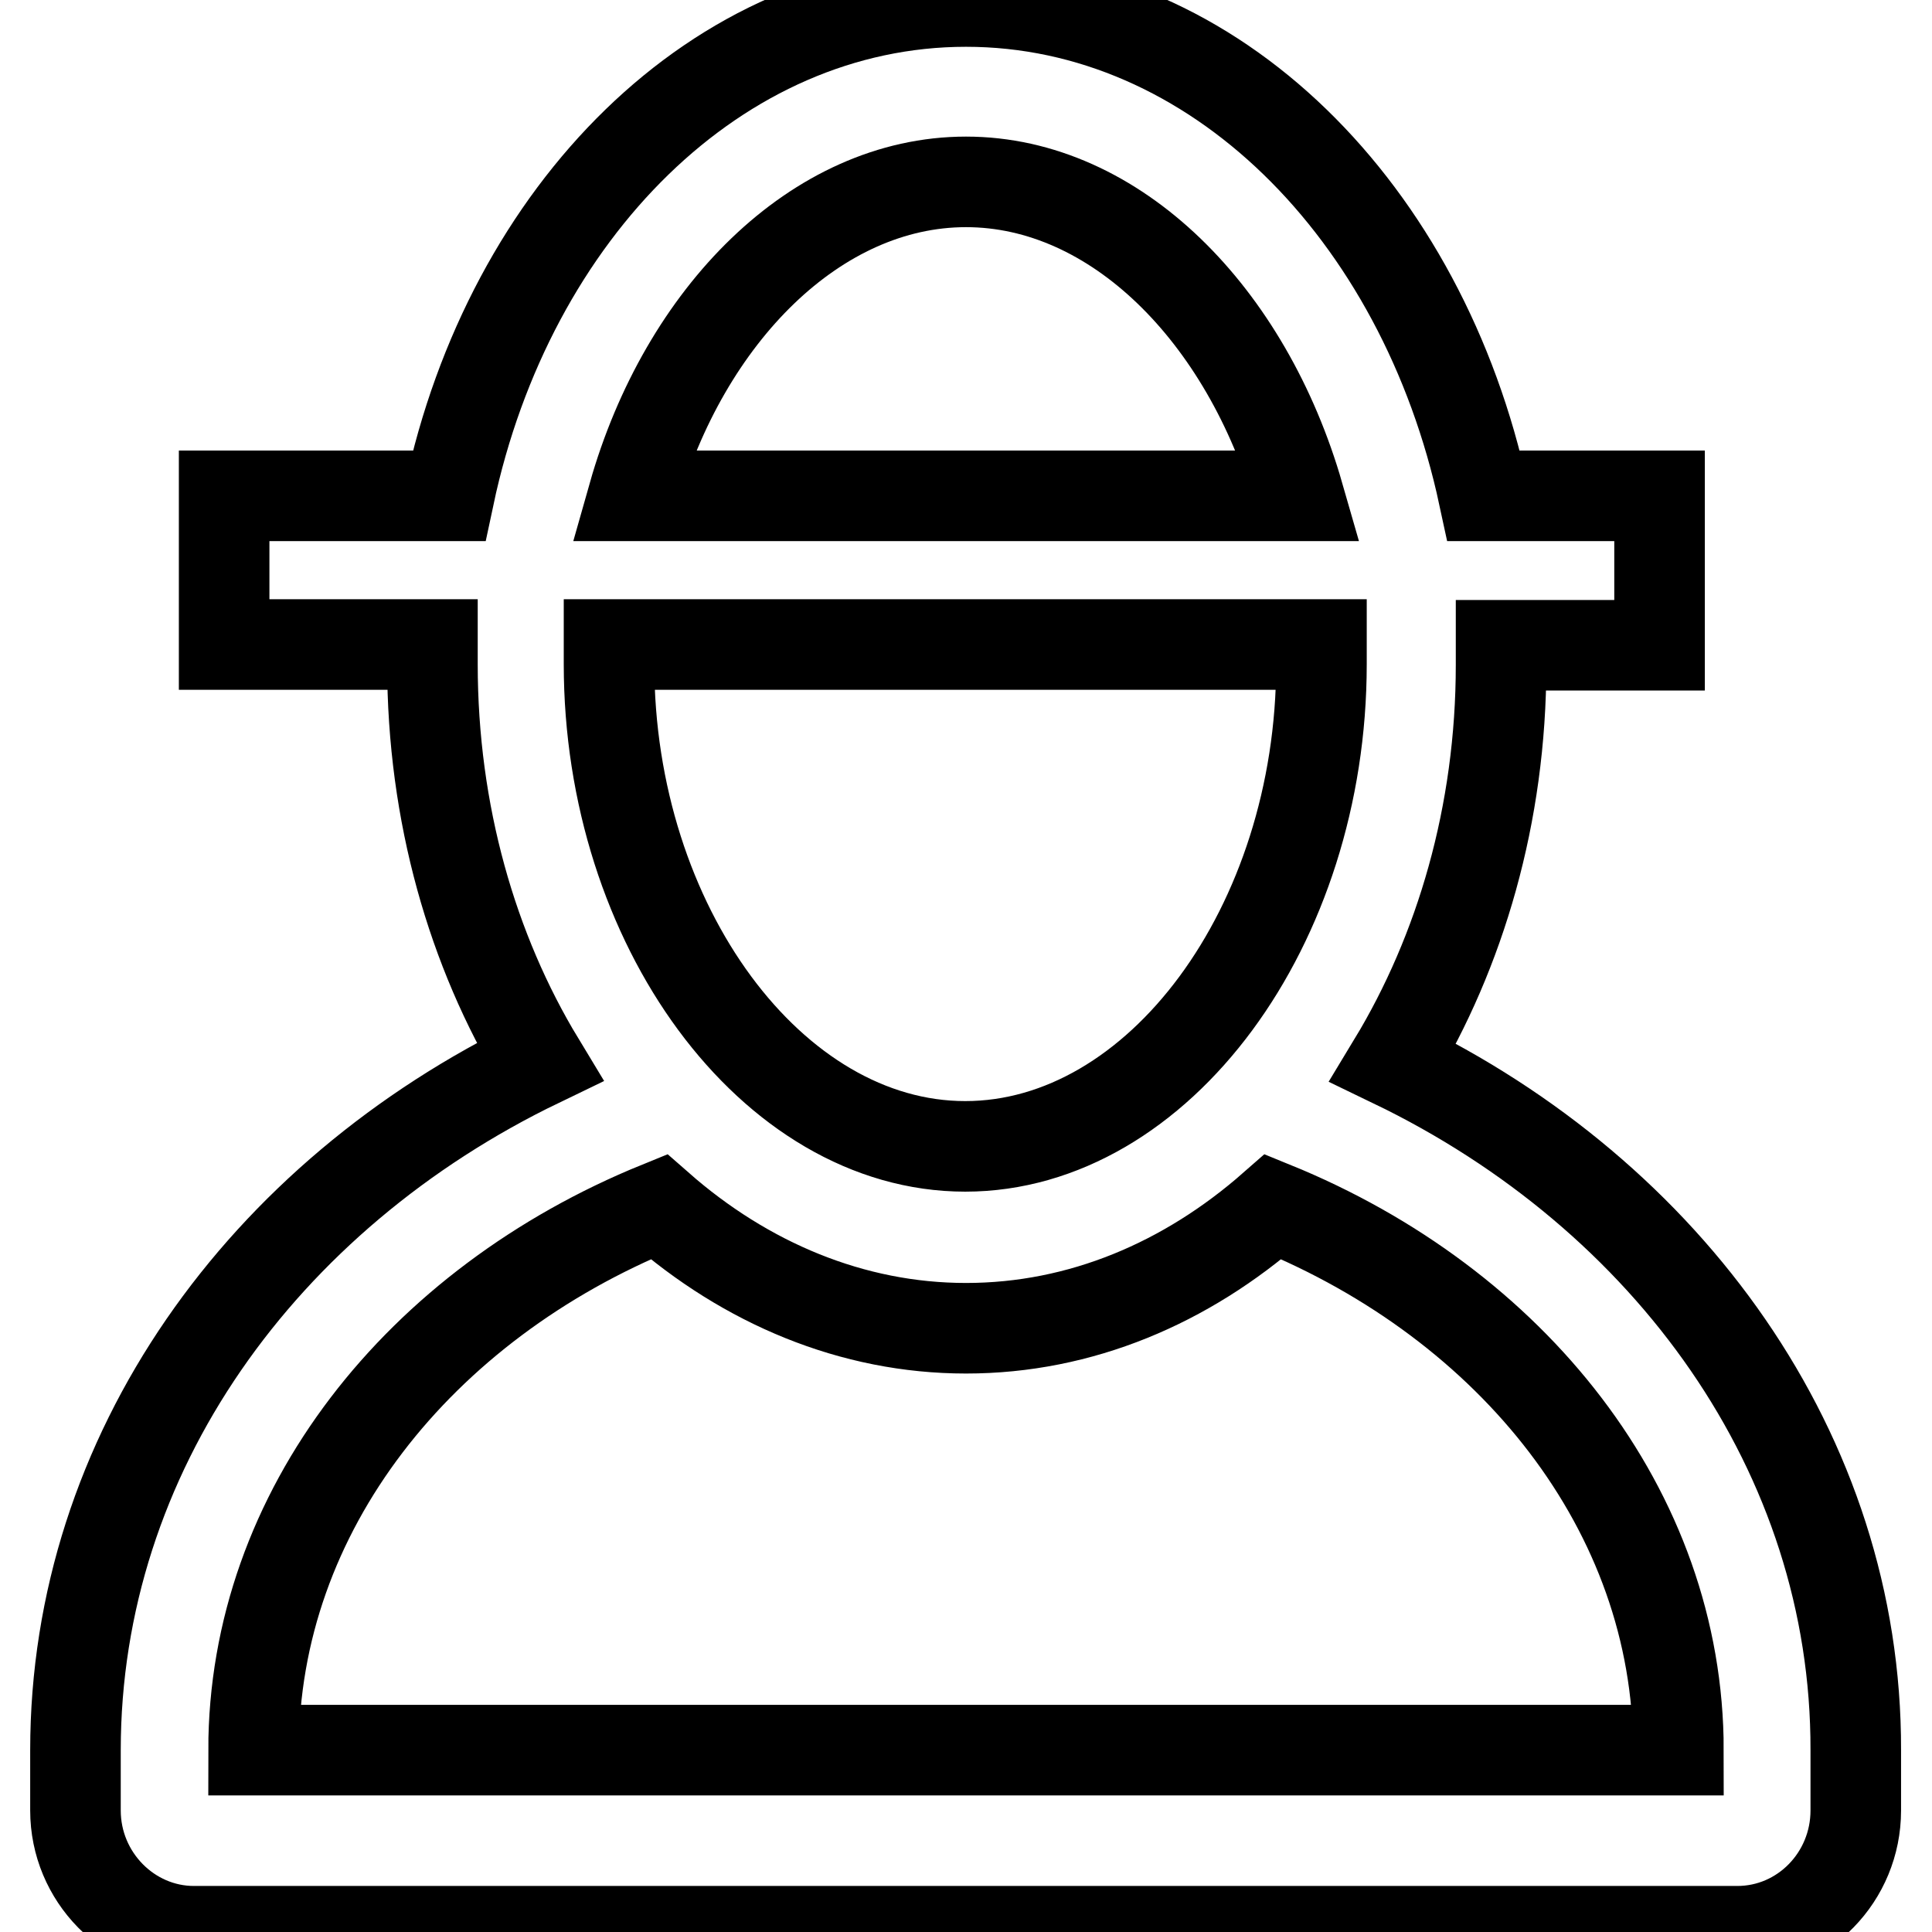 <?xml version="1.0" encoding="utf-8"?>
<!-- Svg Vector Icons : http://www.onlinewebfonts.com/icon -->
<!DOCTYPE svg PUBLIC "-//W3C//DTD SVG 1.1//EN" "http://www.w3.org/Graphics/SVG/1.1/DTD/svg11.dtd">
<svg version="1.1" xmlns="http://www.w3.org/2000/svg" xmlns:xlink="http://www.w3.org/1999/xlink" x="0px" y="0px" viewBox="0 0 256 256" enable-background="new 0 0 256 256" xml:space="preserve">
<g> <path stroke-width="12" fill-opacity="0" stroke="#000000"  d="M184.6,140.8c8.9-14.7,14.3-32.9,14.3-52.7c0-0.9,0-1.8,0-2.6h21V65.7h-23.3C188.5,28,160.9,0.2,128,0.2 C95.1,0.2,67.5,28,59.5,65.7H29.7v19.7h27.6c0,0.9,0,1.8,0,2.6c0,19.8,5.3,38,14.2,52.7C34.8,158.4,10,192.6,10,231.9v8 c0,8.8,7.1,16,15.7,16h204.5c8.7,0,15.7-7.2,15.7-16v-8C246,192.6,221.1,158.4,184.6,140.8z M128,24.1c19.8,0,37.2,17.6,44.1,41.6 H83.9C90.7,41.7,108.2,24.1,128,24.1z M175.1,85.4c0,0.9,0,1.8,0,2.6c0,34.7-21.6,63.9-47.2,63.9c-25.6,0-47.2-29.3-47.2-63.9 c0-0.9,0-1.8,0-2.6H175.1z M33.6,231.9c0-31.7,22-59.1,53.7-72c11.5,10.1,25.6,16.1,40.7,16.1c15.2,0,29.2-6,40.7-16.1 c31.7,12.9,53.7,40.3,53.7,72H33.6z"/></g>
</svg>